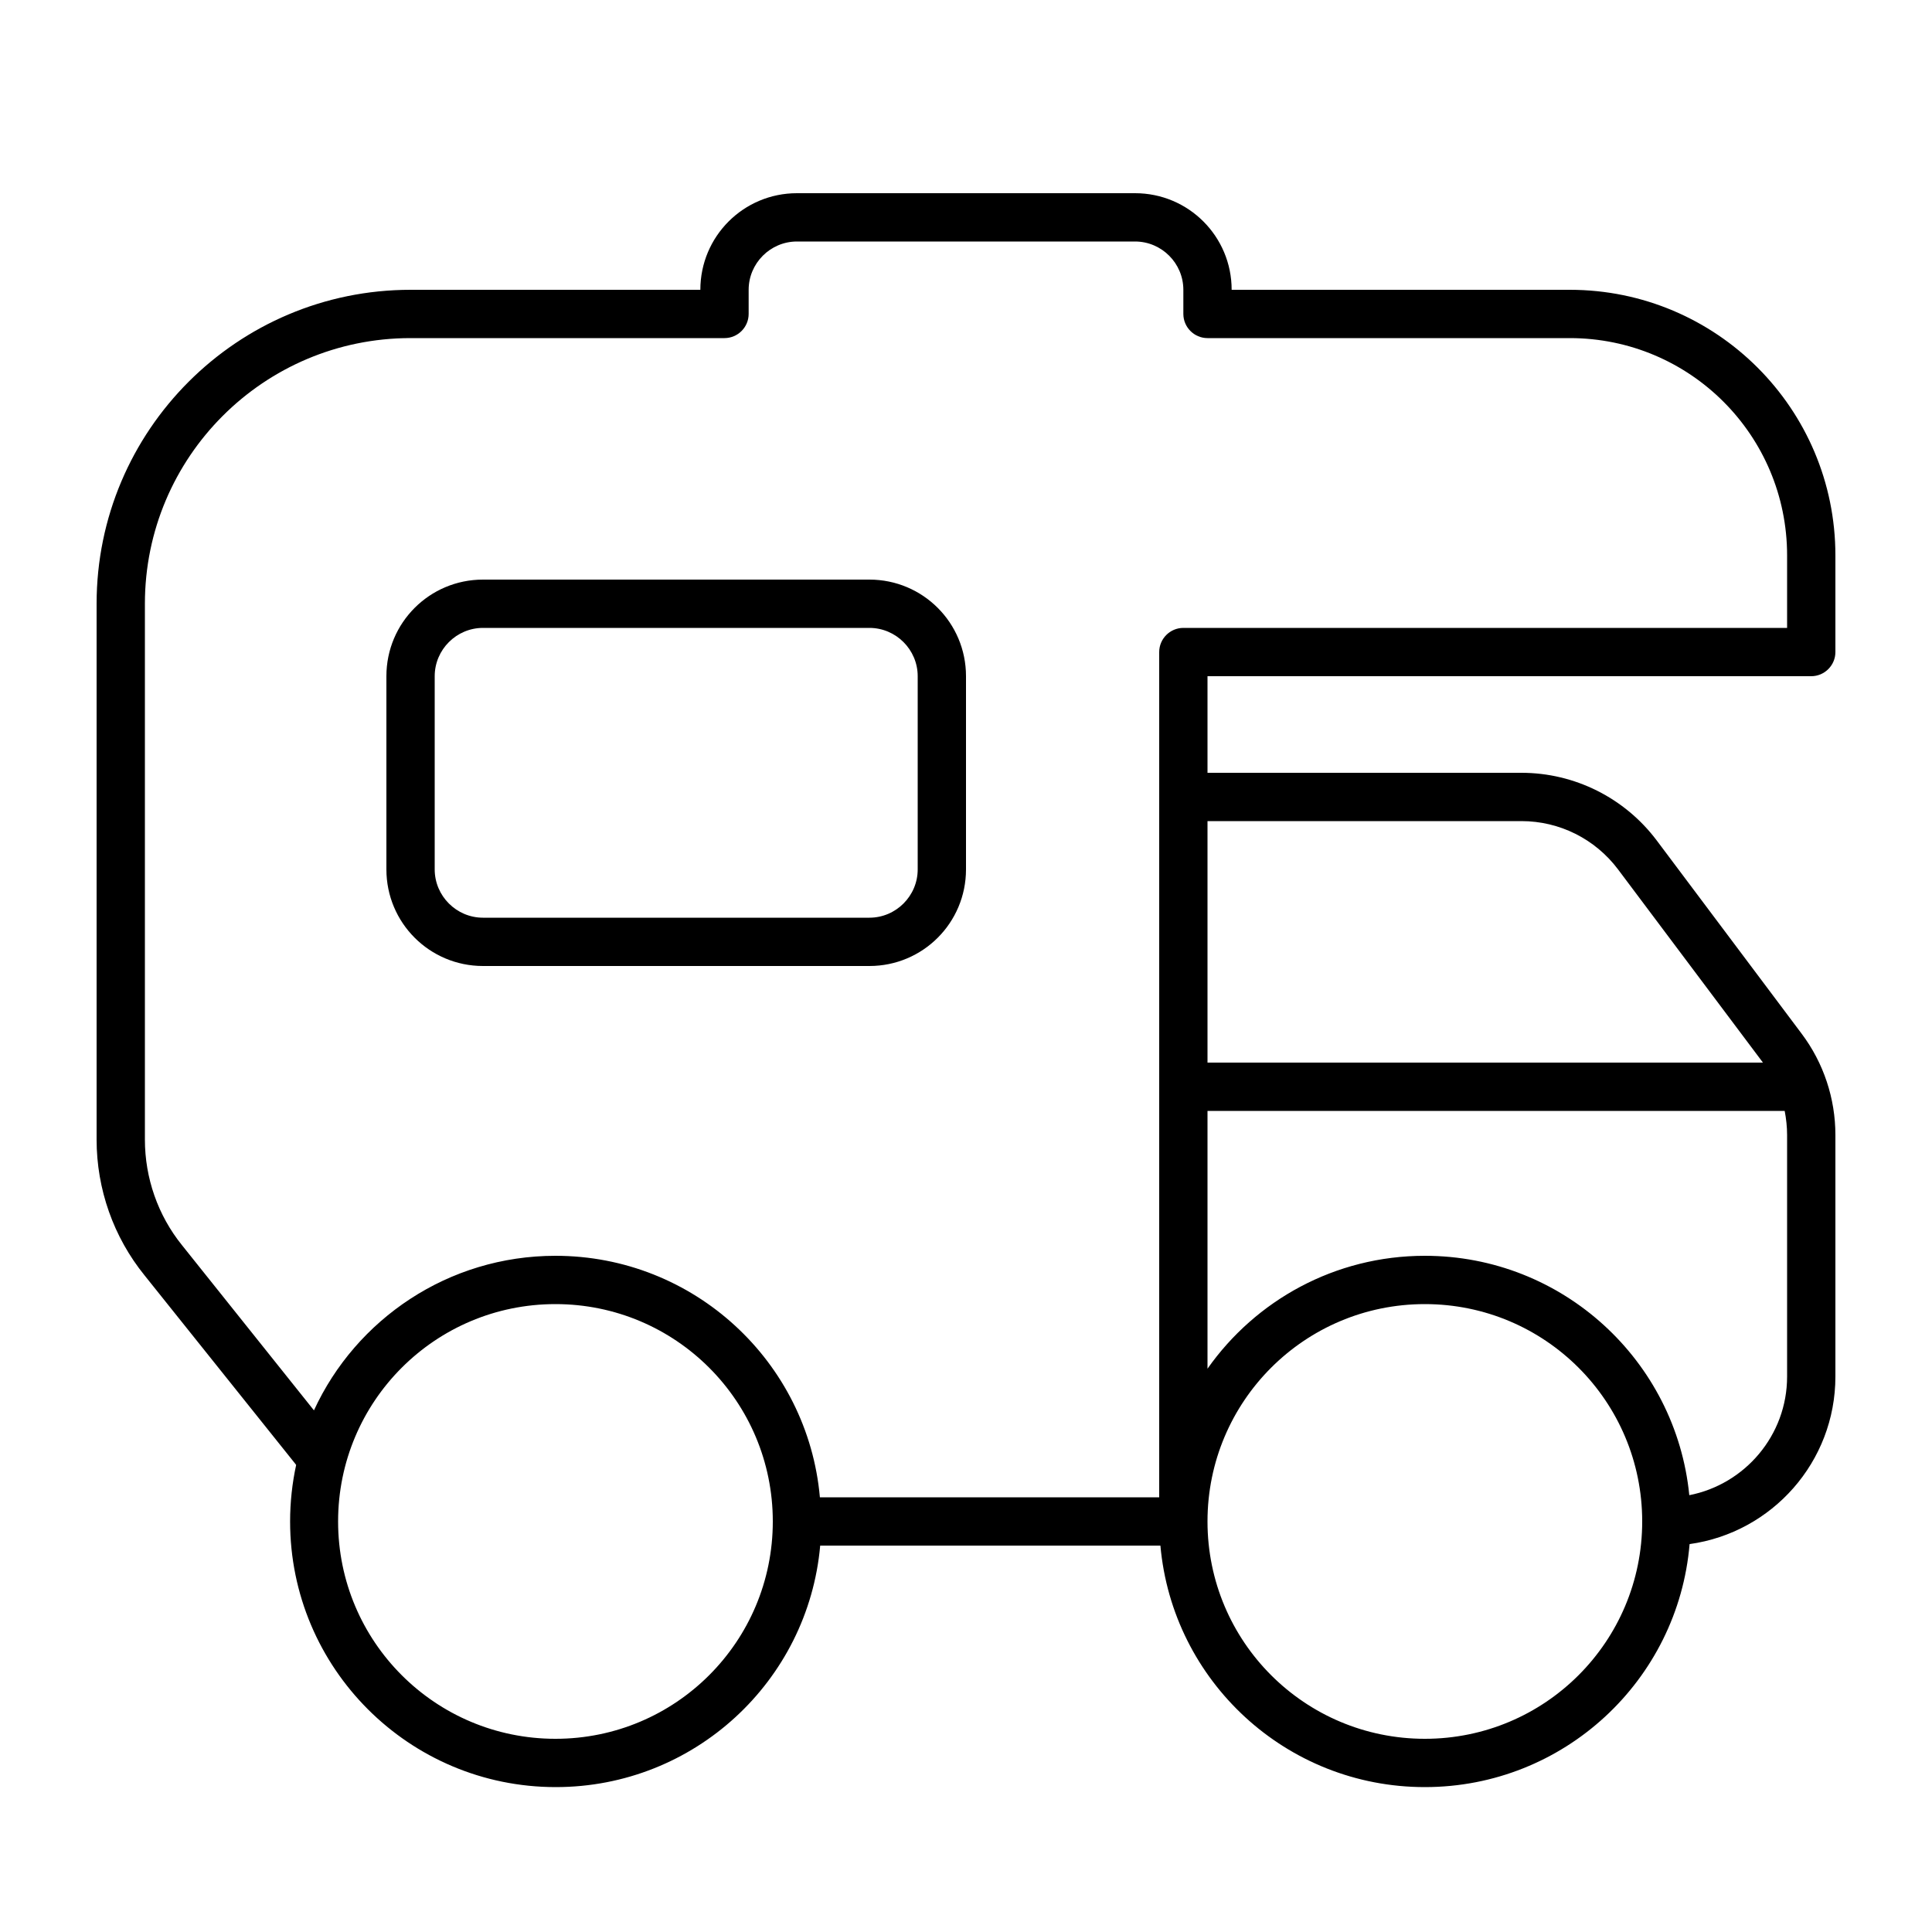 <svg xmlns="http://www.w3.org/2000/svg" viewBox="0 0 640 640"><!--! Font Awesome Pro 7.1.0 by @fontawesome - https://fontawesome.com License - https://fontawesome.com/license (Commercial License) Copyright 2025 Fonticons, Inc. --><path fill="currentColor" d="M248 96L248 104C248 108.4 244.4 112 240 112L136 112C87.4 112 48 151.4 48 200L48 377.5C48 390.2 52.3 402.6 60.3 412.5L104 467.2C117.9 437 148.5 416 184 416C229.9 416 267.6 451.1 271.6 496L384 496L384 216C384 211.6 387.6 208 392 208L592 208L592 184C592 144.2 559.8 112 520 112L400 112C395.6 112 392 108.4 392 104L392 96C392 87.2 384.8 80 376 80L264 80C255.2 80 248 87.2 248 96zM472 592C426.1 592 388.4 556.9 384.4 512L271.7 512C267.7 556.9 230 592 184.1 592C135.5 592 96.1 552.6 96.1 504C96.1 497.6 96.8 491.3 98.1 485.3L97.9 485L47.9 422.5C37.6 409.8 32 393.9 32 377.5L32 200C32 142.6 78.6 96 136 96L232 96C232 78.3 246.3 64 264 64L376 64C393.7 64 408 78.3 408 96L520 96C568.6 96 608 135.4 608 184L608 216C608 220.4 604.4 224 600 224L400 224L400 256L504 256C521.6 256 538.2 264.3 548.8 278.4L596.8 342.4C604.1 352.1 608 363.9 608 376L608 456C608 484.3 587 507.7 559.7 511.5C555.9 556.6 518.1 592 472 592zM559.6 495.3C578 491.7 592 475.5 592 456L592 376C592 373.3 591.7 370.6 591.2 368L400 368L400 453.4C415.9 430.8 442.2 416 472 416C517.7 416 555.2 450.8 559.6 495.3zM504 272L400 272L400 352L584 352L536 288C528.4 277.9 516.6 272 504 272zM184 576C223.8 576 256 543.8 256 504C256 464.2 223.8 432 184 432C144.2 432 112 464.2 112 504C112 543.8 144.2 576 184 576zM472 576C511.8 576 544 543.8 544 504C544 464.2 511.8 432 472 432C432.2 432 400 464.2 400 504C400 543.8 432.2 576 472 576zM160 192L288 192C305.7 192 320 206.3 320 224L320 288C320 305.7 305.7 320 288 320L160 320C142.3 320 128 305.7 128 288L128 224C128 206.3 142.3 192 160 192zM144 224L144 288C144 296.8 151.2 304 160 304L288 304C296.8 304 304 296.8 304 288L304 224C304 215.2 296.8 208 288 208L160 208C151.2 208 144 215.2 144 224z"/></svg>